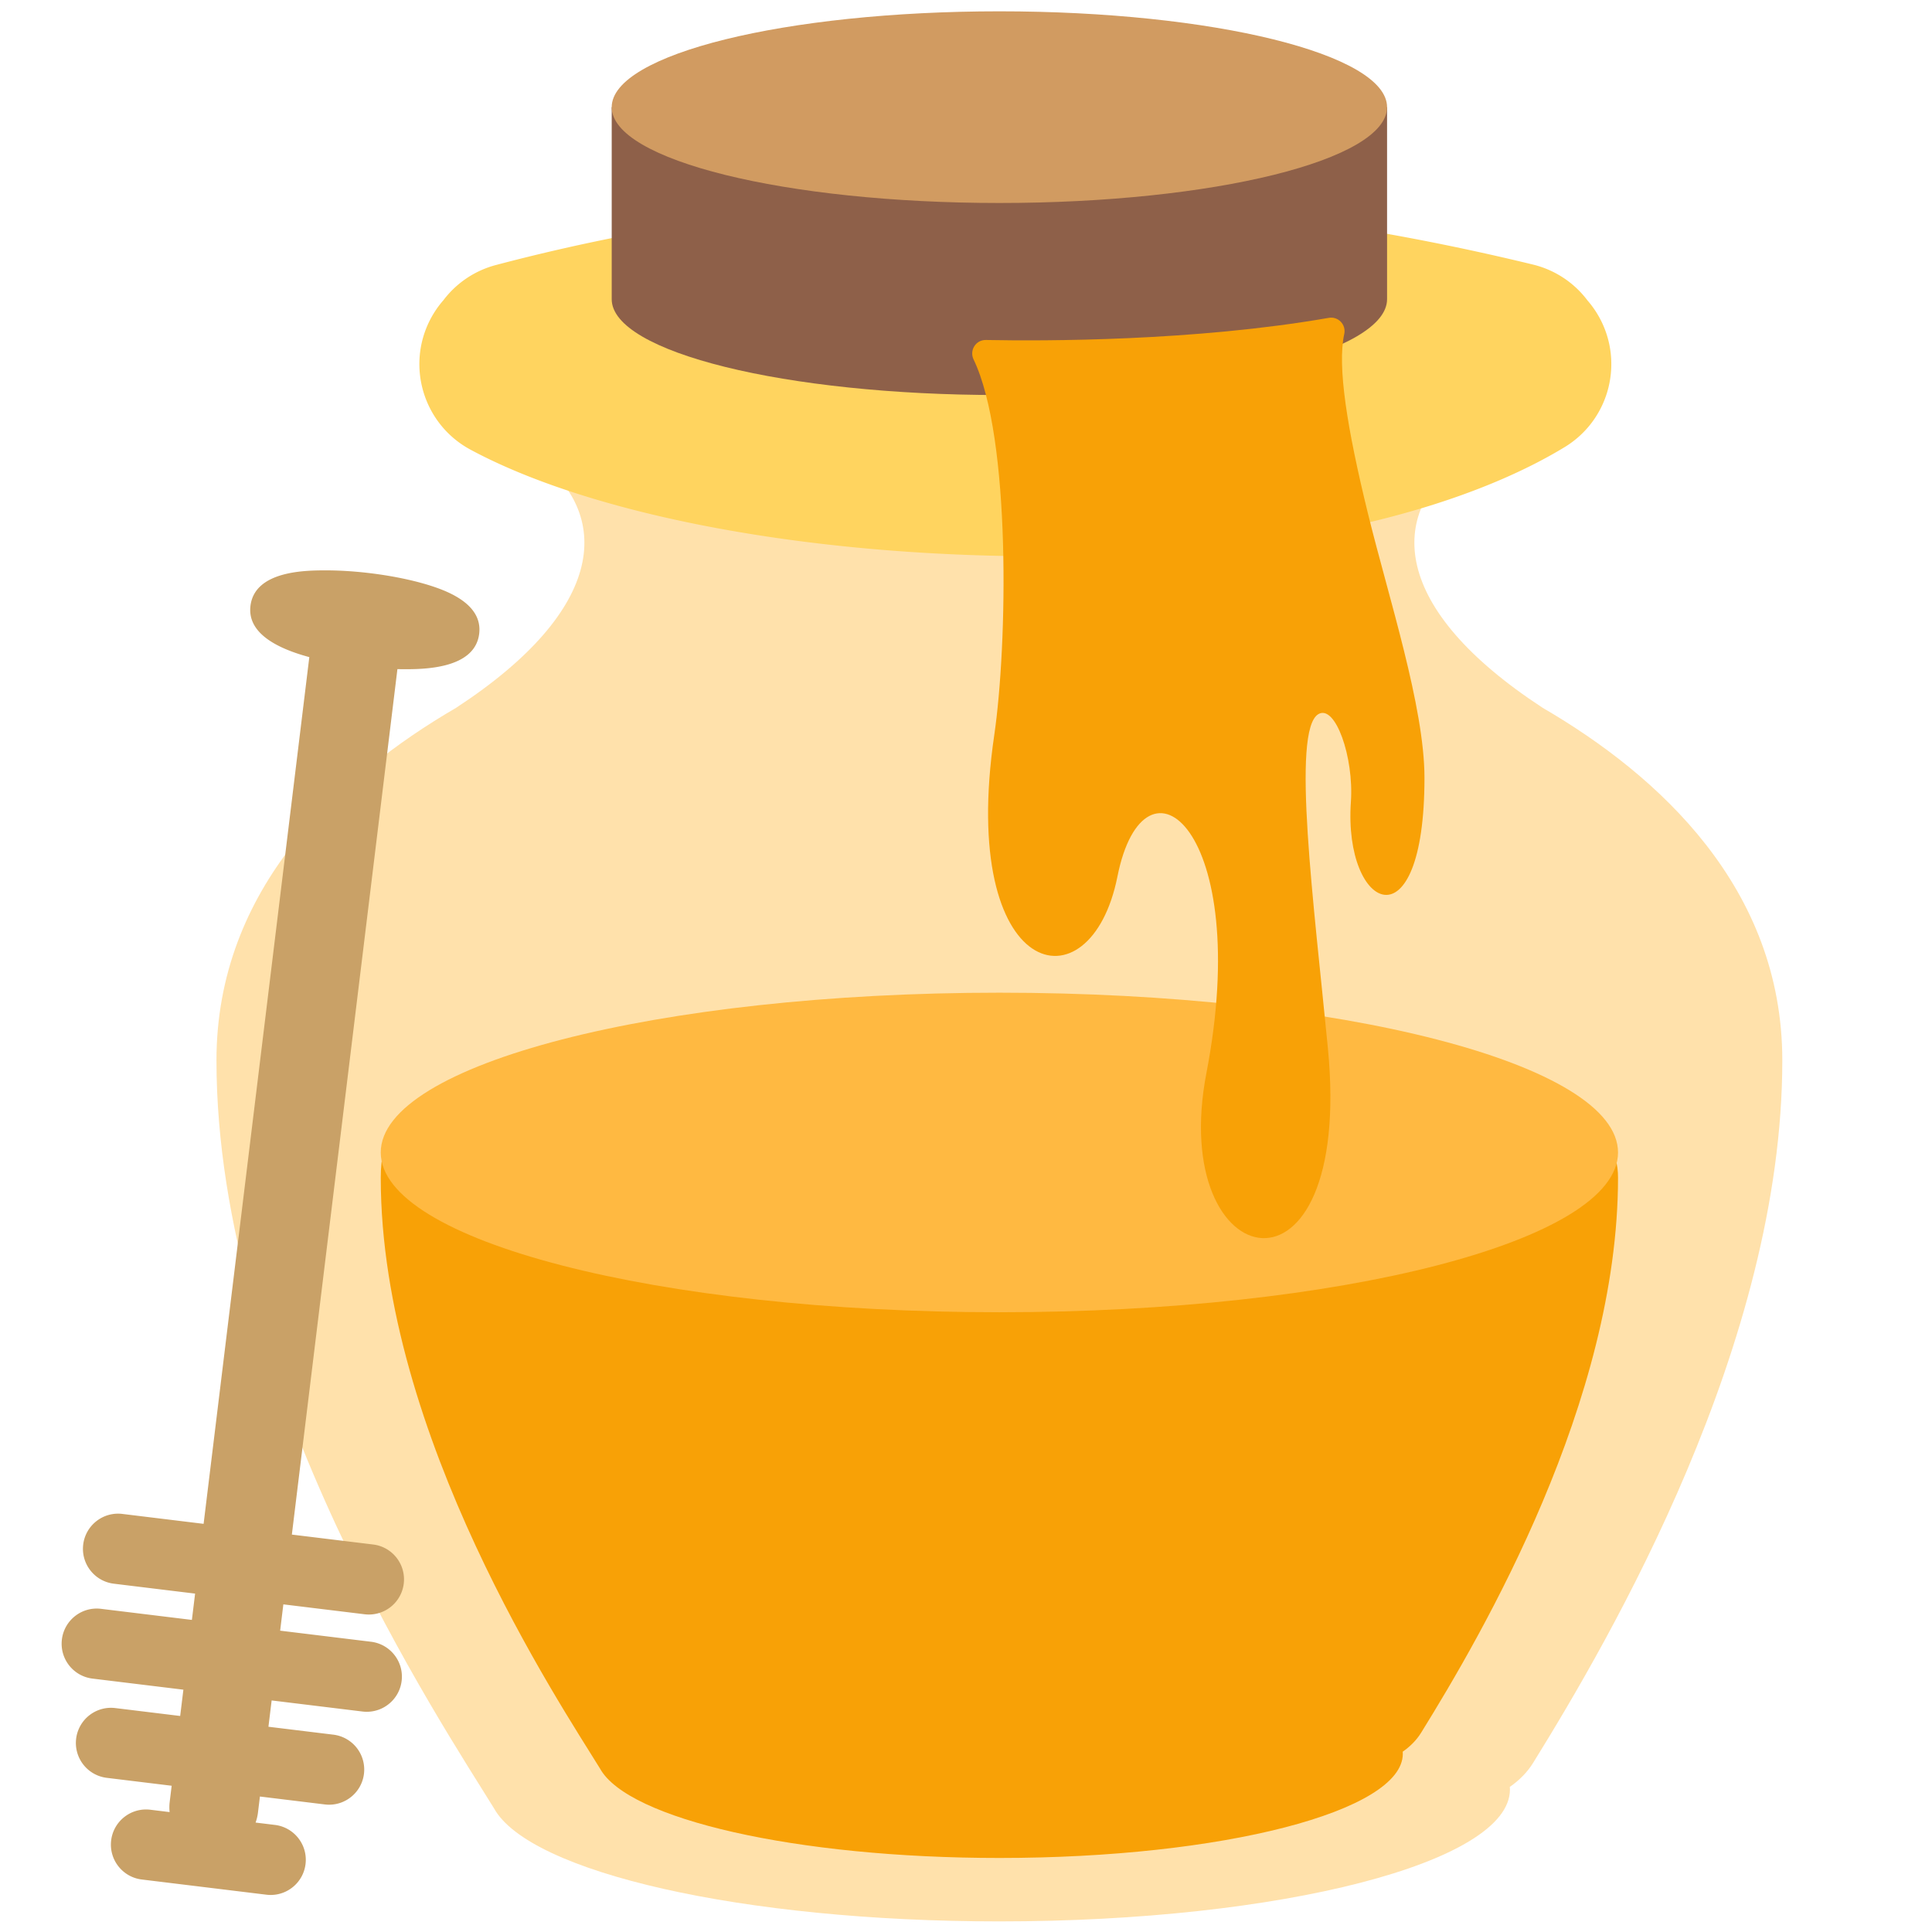 <?xml version="1.0" encoding="utf-8"?>
<svg width="800px" height="800px" viewBox="0 0 512 512" xmlns="http://www.w3.org/2000/svg" xmlns:xlink="http://www.w3.org/1999/xlink" aria-hidden="true" role="img" class="iconify iconify--fxemoji" preserveAspectRatio="xMidYMid meet"><path fill="#FFE1AB" d="M472.329 281.037c0 74.926-45.37 152.774-66.043 186.152c-1.531 2.472-3.65 4.61-6.17 6.356c.018.234.034.467.034.702c0 19.299-60.577 34.945-135.303 34.945c-68.182 0-124.575-13.026-133.93-29.968c-13.222-21.504-73.551-111.789-73.551-198.187c0-45.729 32.71-75.532 63.504-93.46c40.154-26.246 41.539-51.408 20.774-66.724s123.203-18.72 123.203-18.72s143.967 3.404 123.202 18.72s-19.38 40.478 20.774 66.724h-.002c30.797 17.928 63.508 47.73 63.508 93.46z"></path><path fill="#FFD45F" d="M414.663 118.482c-18.056 10.997-59.638 28.947-138.544 28.947c-3.16 0-6.378-.029-9.659-.088c-57.915-1.044-110.913-11.577-141.77-28.173c-12.519-6.734-17.209-22.341-10.475-34.86a25.812 25.812 0 0 1 3.3-4.757a25.623 25.623 0 0 1 13.92-9.321c42.987-11.351 87.403-17.227 132.013-17.464c46.337-.243 94.393 5.587 142.777 17.339a25.634 25.634 0 0 1 14.47 9.509a25.87 25.87 0 0 1 2.561 3.497c7.395 12.141 3.548 27.977-8.593 35.371z"></path><path fill="#F8A106" d="M428.794 312.1c0 59.204-35.85 120.718-52.185 147.092c-1.21 1.953-2.884 3.643-4.875 5.022c.014.185.027.369.027.555c0 15.25-47.866 27.612-106.912 27.612c-53.876 0-98.436-10.293-105.828-23.68c-10.448-16.993-58.117-88.333-58.117-156.602c0-43.971 68.01-15.252 116.423 10.761l-8.363-24.591c-2.333-8.359 219.83-43.027 219.83 13.831z"></path><path fill="#FFB941" d="M428.794 305.416c0 23.385-73.401 42.342-163.946 42.342s-163.946-18.957-163.946-42.342c0-23.385 73.401-42.342 163.946-42.342s163.946 18.957 163.946 42.342z"></path><path fill="#C9A167" d="M126.989 167.948c-1.146 9.402-14.86 9.402-20.022 9.402c-.54 0-1.096-.017-1.647-.028L77.346 406.681l21.534 2.626c5.106.623 8.741 5.267 8.118 10.373c-.576 4.723-4.593 8.187-9.233 8.187c-.376 0-.756-.022-1.139-.069l-21.534-2.626l-.85 6.971l24.078 2.937c5.106.622 8.741 5.267 8.118 10.373c-.576 4.723-4.593 8.187-9.233 8.187c-.376 0-.756-.022-1.139-.069l-24.078-2.937l-.85 6.971l17.199 2.098a9.313 9.313 0 0 1 8.117 10.373c-.576 4.723-4.593 8.187-9.233 8.187c-.376 0-.756-.022-1.14-.069l-17.198-2.098l-.529 4.335a11.794 11.794 0 0 1-.621 2.568l5.119.624c5.106.623 8.741 5.267 8.118 10.373c-.576 4.723-4.593 8.187-9.233 8.187c-.376 0-.756-.022-1.139-.069l-33.021-4.027c-5.106-.623-8.741-5.267-8.118-10.373c.622-5.105 5.272-8.738 10.373-8.117l5.117.624a11.81 11.81 0 0 1 .016-2.643l.529-4.335l-17.199-2.098a9.313 9.313 0 0 1-8.117-10.373a9.31 9.31 0 0 1 10.373-8.117l17.198 2.098l.85-6.971l-24.078-2.936c-5.106-.622-8.741-5.267-8.118-10.373c.622-5.105 5.27-8.747 10.373-8.117l24.078 2.937l.85-6.971l-21.534-2.626c-5.106-.623-8.741-5.267-8.118-10.373c.623-5.105 5.274-8.744 10.373-8.117l21.534 2.626l28.015-229.69c-9.131-2.464-16.446-6.61-15.596-13.584c1.146-9.403 14.86-9.403 20.022-9.403c3.706 0 7.673.254 11.791.757c6.758.824 13.11 2.236 17.887 3.976c7.866 2.862 11.538 6.921 10.911 12.06z"></path><path fill="#8E6049" d="M367.587 28.397v50.892c0 14.026-45.998 25.397-102.739 25.397s-102.739-11.37-102.739-25.397V28.397h205.478z"></path><path fill="#D19B61" d="M367.587 28.397c0 14.026-45.998 25.397-102.739 25.397s-102.739-11.37-102.739-25.397S208.107 3 264.848 3s102.739 11.37 102.739 25.397z"></path><path fill="#F8A106" d="M352.14 84.233c2.508-.437 4.644 1.805 4.098 4.292c-1.87 8.514.726 24.9 6.262 47.475c5.492 22.397 15 51.304 15 70.15c0 45.273-21.5 35.256-19.5 6.35c.821-11.86-4.112-25.878-8.605-23.256c-7.255 4.232-1.135 50.852 2.511 88.518c6.902 71.298-42.625 60.763-32.192 6.604c12.434-64.548-16.43-87.895-23.583-52.069c-7.153 35.825-42.171 27.494-32.652-37.417c3.504-23.891 4.524-78.826-5.469-99.621c-1.162-2.419.584-5.213 3.267-5.161c15.587.302 55.321.327 90.863-5.865z"></path></svg>